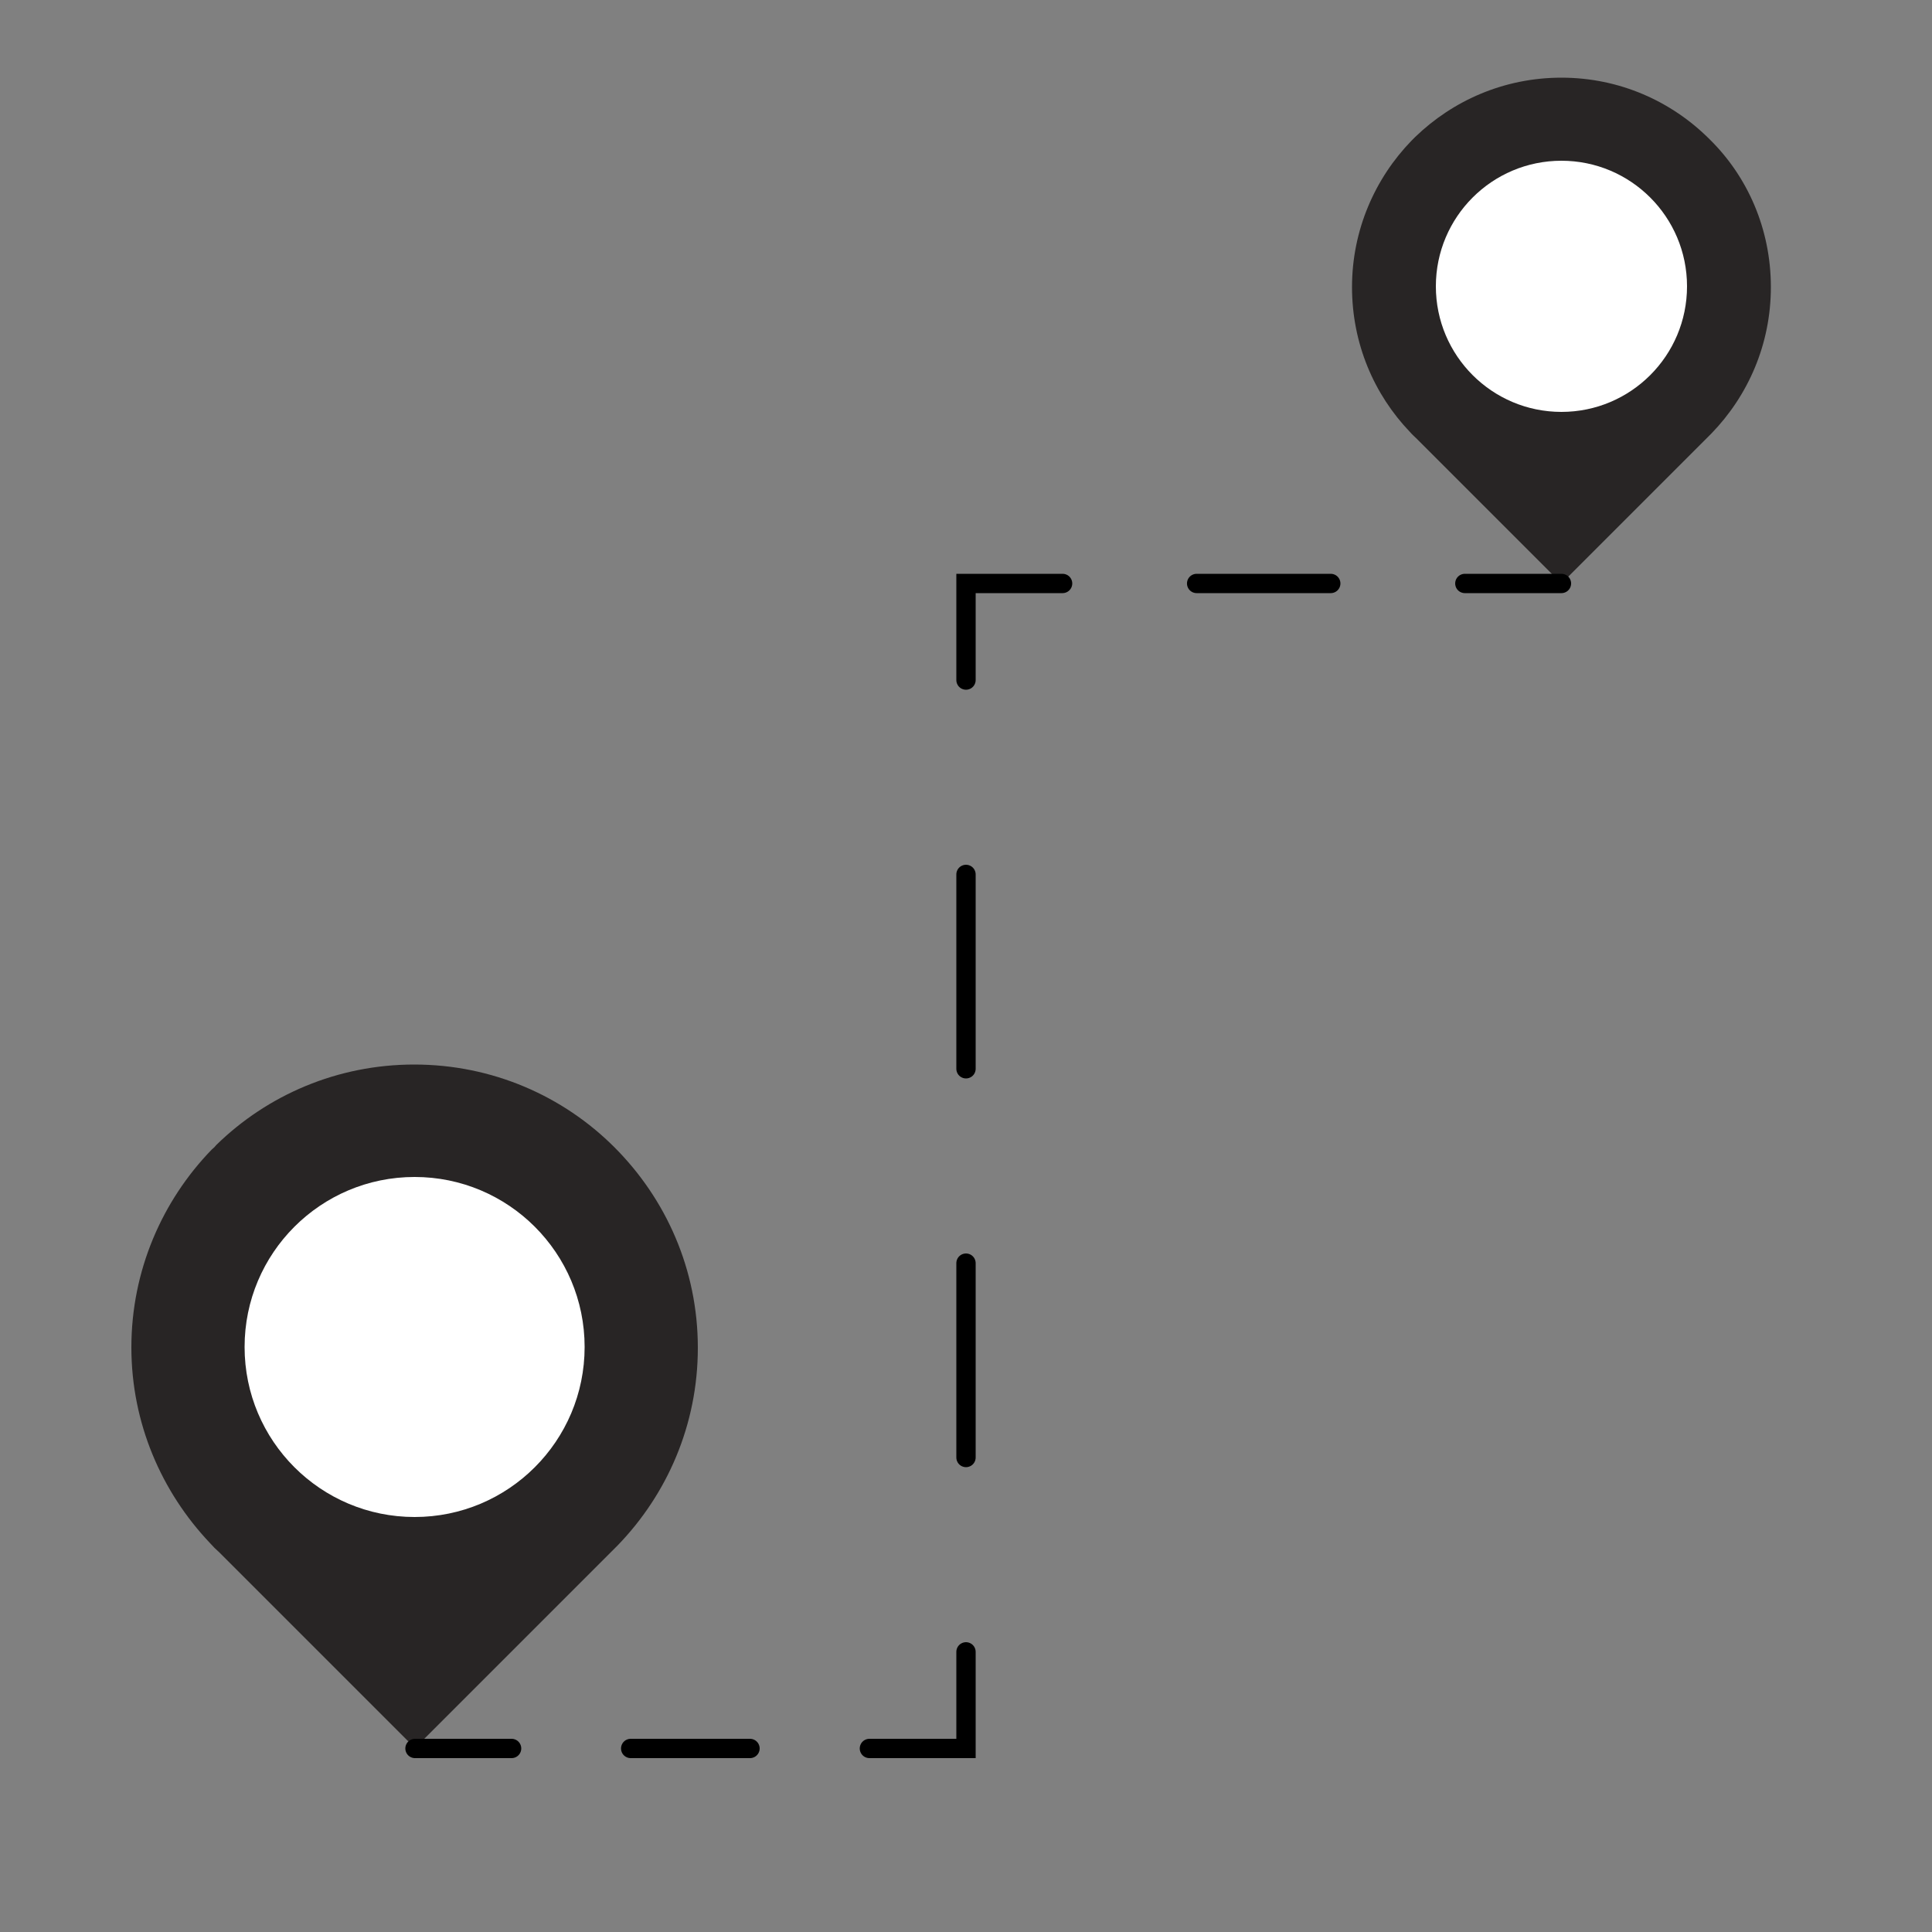 <?xml version="1.0" encoding="utf-8"?>
<!-- Generator: Adobe Illustrator 24.2.1, SVG Export Plug-In . SVG Version: 6.00 Build 0)  -->
<svg version="1.1" id="Layer_1" xmlns="http://www.w3.org/2000/svg" xmlns:xlink="http://www.w3.org/1999/xlink" x="0px" y="0px"
	 viewBox="0 0 50 50" style="enable-background:new 0 0 50 50;" xml:space="preserve">
<rect x="0" y="0" width="50" height="50" fill="#808080" stroke="none"/>
<style type="text/css">
	.st0{fill:#282525;}
	.st1{fill:#FFFFFF;}
	.st2{fill:none;stroke:#000000;stroke-width:0.5;stroke-linecap:round;stroke-miterlimit:10;}
	.st3{fill:none;stroke:#000000;stroke-width:0.5;stroke-linecap:round;stroke-miterlimit:10;stroke-dasharray:3.471,3.471;}
	.st4{fill:none;stroke:#000000;stroke-width:0.5;stroke-linecap:round;stroke-miterlimit:10;stroke-dasharray:5.03,5.03;}
	.st5{fill:none;stroke:#000000;stroke-width:0.5;stroke-linecap:round;stroke-miterlimit:10;stroke-dasharray:3.088,3.088;}
</style>
<g>
	<path class="st0" d="M18.06,34.88c0,2-0.8,3.8-2.08,5.12c-0.04,0.04-0.08,0.08-0.12,0.12l-5.12,5.12l-5.06-5.06
		c-0.09-0.08-0.17-0.16-0.25-0.25c-1.25-1.32-2.03-3.1-2.03-5.06c0-1.99,0.8-3.8,2.08-5.12c0.05-0.04,0.09-0.08,0.12-0.12
		c1.32-1.29,3.13-2.08,5.12-2.08c2.03,0,3.86,0.82,5.18,2.14C17.24,31.03,18.06,32.86,18.06,34.88z"/>
	<circle class="st1" cx="10.73" cy="34.86" r="4.4"/>
</g>
<g>
	<path class="st0" d="M45.83,7.43c0,1.48-0.59,2.81-1.54,3.79c-0.03,0.03-0.06,0.06-0.09,0.09l-3.79,3.79l-3.74-3.74
		c-0.06-0.06-0.13-0.12-0.18-0.18c-0.93-0.97-1.5-2.29-1.5-3.75c0-1.47,0.59-2.81,1.54-3.79c0.03-0.03,0.06-0.06,0.09-0.09
		c0.98-0.95,2.31-1.54,3.79-1.54c1.5,0,2.85,0.61,3.83,1.59C45.23,4.57,45.83,5.93,45.83,7.43z"/>
	<circle class="st1" cx="40.41" cy="7.41" r="3.25"/>
</g>
<g>
	<g>
		<line class="st2" x1="40.41" y1="15.1" x2="37.91" y2="15.1"/>
		<line class="st3" x1="34.44" y1="15.1" x2="29.24" y2="15.1"/>
		<polyline class="st2" points="27.5,15.1 25,15.1 25,17.6 		"/>
		<line class="st4" x1="25" y1="22.63" x2="25" y2="40.23"/>
		<polyline class="st2" points="25,42.75 25,45.25 22.5,45.25 		"/>
		<line class="st5" x1="19.41" y1="45.25" x2="14.78" y2="45.25"/>
		<line class="st2" x1="13.24" y1="45.25" x2="10.74" y2="45.25"/>
	</g>
</g>
</svg>
